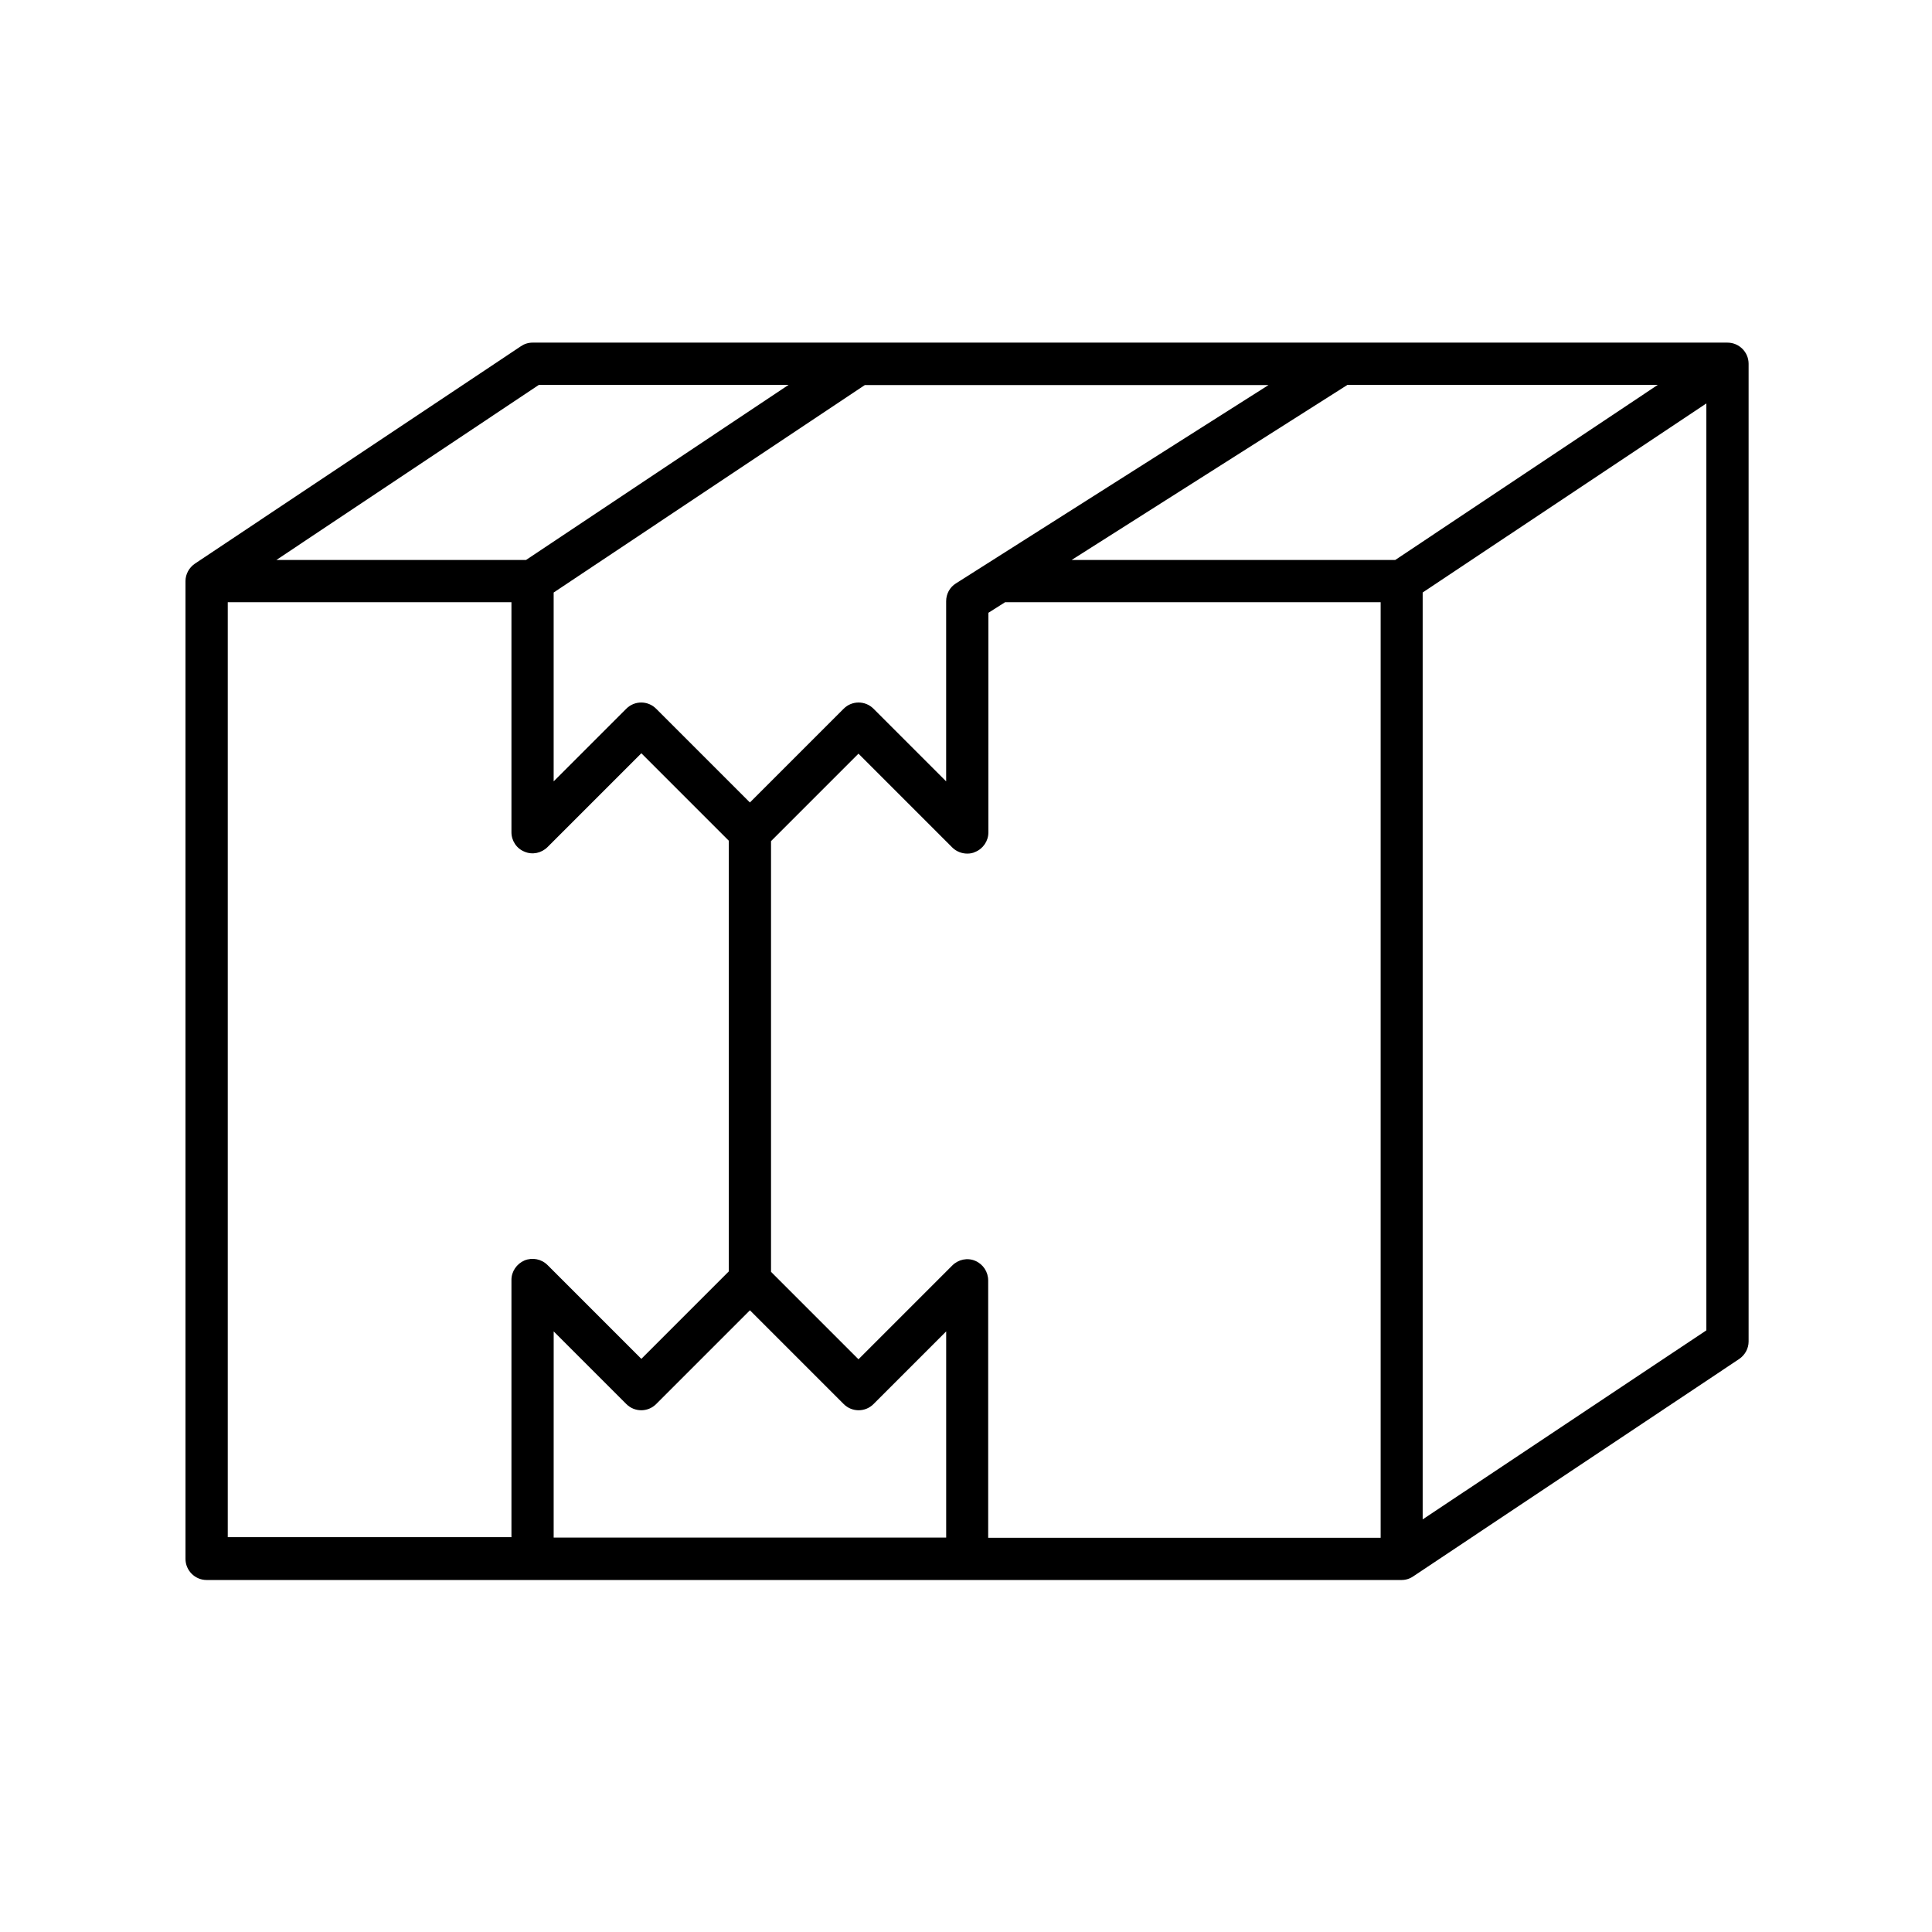 <?xml version="1.0" encoding="UTF-8"?>
<!-- Uploaded to: ICON Repo, www.iconrepo.com, Generator: ICON Repo Mixer Tools -->
<svg fill="#000000" width="800px" height="800px" version="1.1" viewBox="144 144 512 512" xmlns="http://www.w3.org/2000/svg">
 <path d="m601.8 234.8h-316.67c-1.121 0-2.184 0.336-3.078 0.953l-86.375 57.602c-1.566 1.062-2.519 2.801-2.519 4.644v259.12c0 3.078 2.519 5.598 5.598 5.598h316.67c1.121 0 2.184-0.336 3.078-0.953l86.375-57.602c1.566-1.062 2.519-2.801 2.519-4.644v-259.12c0-3.078-2.516-5.598-5.598-5.598zm-88.055 57.602h-85.758l73.109-46.406h82.234zm-116.43 6.215c-1.625 1.008-2.574 2.801-2.574 4.703v47.75l-19.258-19.258c-2.184-2.184-5.711-2.184-7.894 0l-24.855 24.855-24.855-24.855c-2.184-2.184-5.711-2.184-7.894 0l-19.258 19.258v-50.047l82.457-54.973h106.98zm-110.5-52.621h66.168l-69.582 46.406h-66.168zm-82.457 57.602h75.18v60.961c0 2.238 1.344 4.309 3.469 5.148 2.07 0.895 4.477 0.391 6.102-1.23l24.855-24.855 23.176 23.176v114.14l-23.176 23.176-24.855-24.855c-1.625-1.625-4.031-2.07-6.102-1.23-2.07 0.895-3.469 2.91-3.469 5.148v68.184l-75.18 0.004zm86.375 193.24 19.258 19.258c2.184 2.184 5.711 2.184 7.894 0l24.855-24.855 24.855 24.855c2.184 2.184 5.711 2.184 7.894 0l19.258-19.258v54.637l-104.02-0.004zm111.73-18.699c-2.07-0.895-4.477-0.391-6.102 1.23l-24.855 24.855-23.176-23.176v-114.14l23.176-23.176 24.855 24.855c1.062 1.062 2.519 1.625 3.973 1.625 0.727 0 1.457-0.113 2.129-0.449 2.07-0.84 3.469-2.91 3.469-5.148l0.004-58.219 4.422-2.801h99.531v247.93l-104.01 0.004v-68.184c0-2.297-1.344-4.312-3.414-5.207zm193.74 18.418-75.18 50.102v-245.64l75.18-50.102z"/>
</svg>